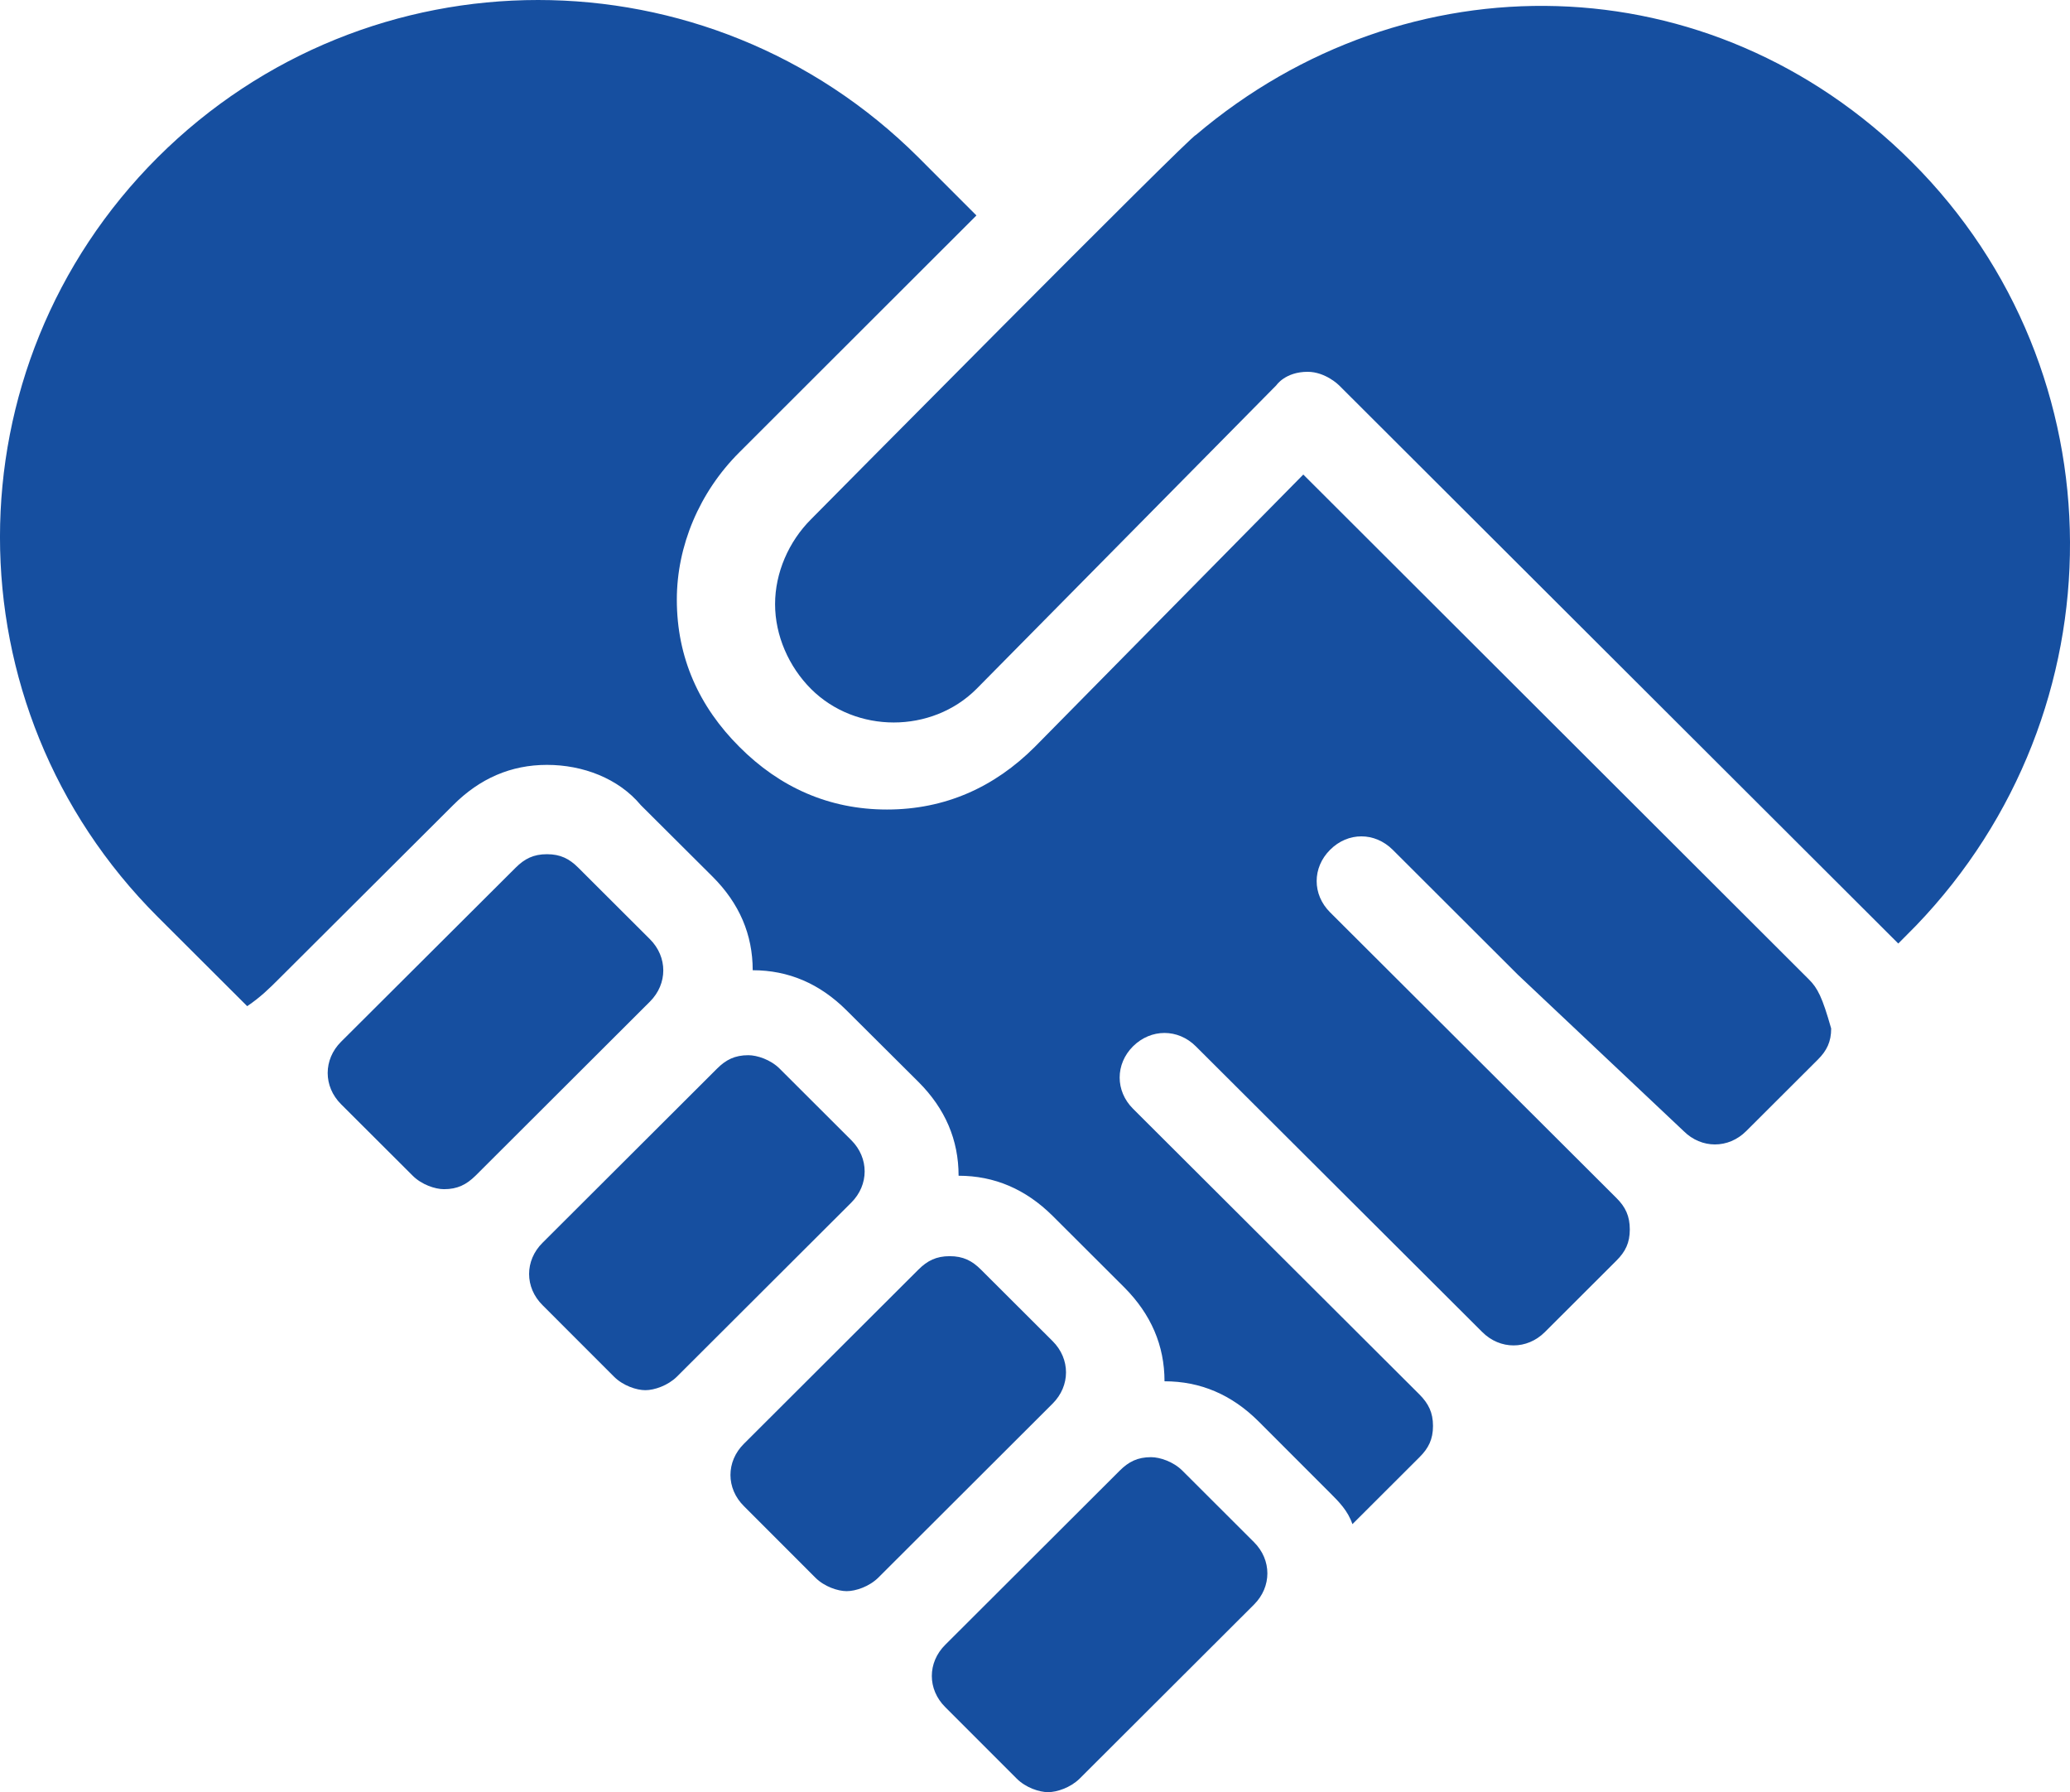 <svg width="67" height="58" viewBox="0 0 67 58" fill="none" xmlns="http://www.w3.org/2000/svg">
<path d="M17.415 0C12.963 0 8.51 1.7 5.104 5.093C-1.702 11.891 -1.702 22.874 5.104 29.672L8.001 32.563C8.437 32.269 8.725 31.981 9.014 31.693L14.666 26.058C15.531 25.189 16.544 24.754 17.704 24.754C18.864 24.754 20.018 25.189 20.742 26.058L23.061 28.368C23.933 29.237 24.363 30.248 24.363 31.4C25.523 31.4 26.535 31.834 27.406 32.704L29.726 35.013C30.597 35.883 31.027 36.894 31.027 38.051C32.187 38.051 33.2 38.486 34.071 39.35L36.391 41.665C37.256 42.535 37.692 43.545 37.692 44.703C38.852 44.703 39.864 45.132 40.736 46.001L43.05 48.316C43.338 48.604 43.627 48.892 43.774 49.327L45.946 47.159C46.235 46.871 46.382 46.583 46.382 46.148C46.382 45.713 46.235 45.425 45.946 45.132L36.673 35.883C36.096 35.307 36.096 34.438 36.673 33.862C37.256 33.286 38.127 33.286 38.705 33.862L47.977 43.11C48.554 43.686 49.425 43.686 50.003 43.11L52.322 40.795C52.611 40.507 52.752 40.219 52.752 39.79C52.752 39.355 52.611 39.062 52.322 38.774L43.05 29.525C42.472 28.949 42.472 28.08 43.05 27.504C43.627 26.922 44.498 26.922 45.081 27.504L49.131 31.547L54.495 36.606C55.072 37.182 55.943 37.182 56.52 36.606L58.84 34.291C59.128 34.003 59.27 33.715 59.27 33.286C58.981 32.269 58.834 31.981 58.545 31.693L42.184 15.358L33.494 24.172C32.187 25.477 30.592 26.199 28.708 26.199C26.829 26.199 25.234 25.477 23.933 24.172C22.631 22.874 21.907 21.287 21.907 19.407C21.907 17.673 22.631 15.934 23.933 14.636L31.604 6.973L29.726 5.093C26.32 1.7 21.868 0 17.415 0ZM50.399 0.198C46.269 0.073 42.11 1.479 38.705 4.37C38.557 4.37 26.252 16.804 26.252 16.804C25.528 17.526 25.087 18.537 25.087 19.553C25.087 20.564 25.528 21.575 26.252 22.298C27.701 23.743 30.156 23.743 31.604 22.298L41.313 12.467C41.313 12.467 41.601 12.033 42.325 12.033C42.902 12.033 43.338 12.467 43.338 12.467L61.442 30.536L62.019 29.954C68.684 23.02 68.684 12.033 61.878 5.24C58.619 1.988 54.529 0.322 50.399 0.198ZM17.704 27.645C17.268 27.645 16.98 27.792 16.691 28.08L11.039 33.715C10.462 34.291 10.462 35.16 11.039 35.736L13.359 38.051C13.647 38.339 14.083 38.486 14.371 38.486C14.807 38.486 15.096 38.339 15.39 38.051L21.036 32.416C21.613 31.84 21.613 30.971 21.036 30.395L18.716 28.08C18.428 27.792 18.139 27.645 17.704 27.645ZM24.221 34.15C23.786 34.15 23.497 34.296 23.209 34.584L17.562 40.219C16.98 40.795 16.98 41.665 17.562 42.241L19.876 44.556C20.165 44.844 20.6 44.991 20.889 44.991C21.177 44.991 21.613 44.844 21.907 44.556L27.553 38.921C28.131 38.345 28.131 37.475 27.553 36.899L25.234 34.584C24.945 34.296 24.51 34.15 24.221 34.15ZM30.739 40.654C30.303 40.654 30.015 40.801 29.726 41.089L24.08 46.724C23.497 47.3 23.497 48.17 24.08 48.745L26.394 51.061C26.682 51.349 27.118 51.495 27.406 51.495C27.695 51.495 28.131 51.349 28.425 51.061L34.071 45.425C34.648 44.849 34.648 43.98 34.071 43.404L31.751 41.089C31.463 40.801 31.174 40.654 30.739 40.654ZM37.256 47.159C36.821 47.159 36.532 47.306 36.243 47.594L30.597 53.229C30.015 53.805 30.015 54.674 30.597 55.25L32.911 57.565C33.2 57.853 33.635 58 33.924 58C34.212 58 34.648 57.853 34.942 57.565L40.588 51.93C41.166 51.354 41.166 50.485 40.588 49.909L38.269 47.594C37.98 47.306 37.545 47.159 37.256 47.159Z" fill="#164FA0"/>
</svg>
